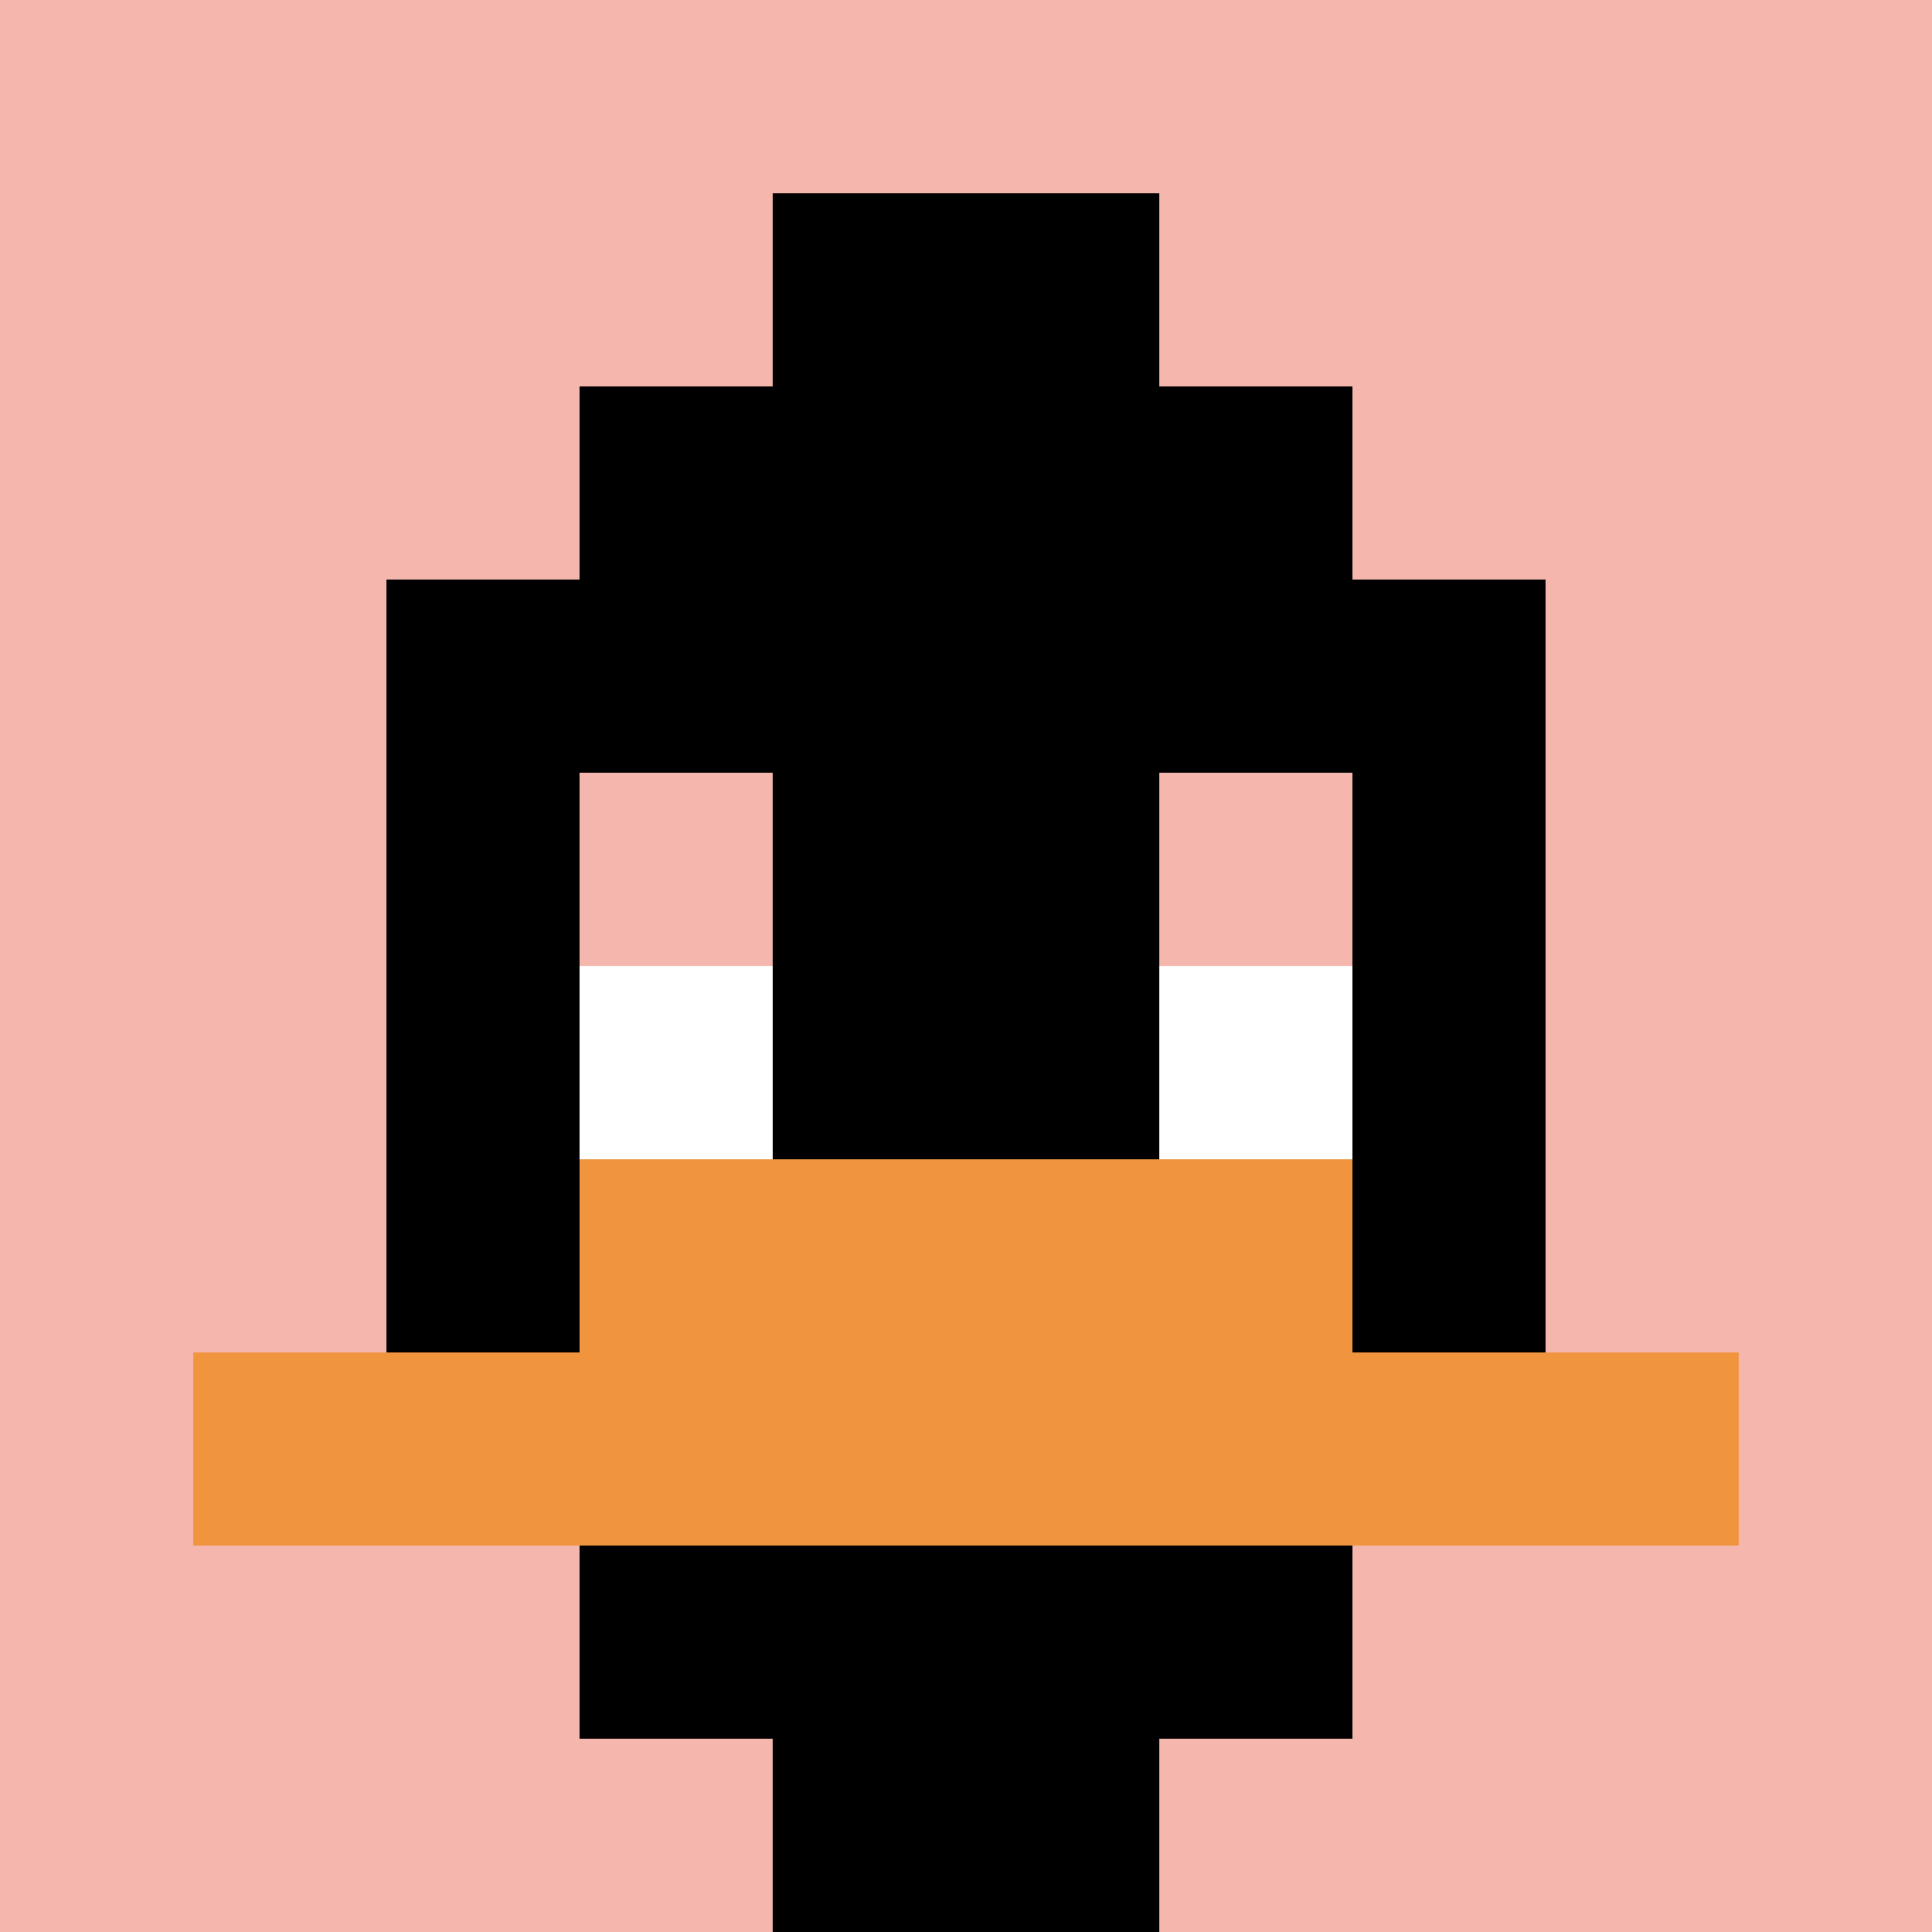<svg xmlns="http://www.w3.org/2000/svg" version="1.1" width="913" height="913"><title>'goose-pfp-14595' by Dmitri Cherniak</title><desc>seed=14595
backgroundColor=#ffffff
padding=20
innerPadding=0
timeout=500
dimension=1
border=false
Save=function(){return n.handleSave()}
frame=10356

Rendered at Mon Sep 16 2024 05:56:58 GMT+0100 (GMT+01:00)
Generated in &lt;1ms
</desc><defs></defs><rect width="100%" height="100%" fill="#ffffff" data-darkreader-inline-fill="" style="--darkreader-inline-fill: #181a1b;"></rect><g><g id="0-0"><rect x="0" y="0" height="913" width="913" fill="#F4B6AD" data-darkreader-inline-fill="" style="--darkreader-inline-fill: #5e170d;"></rect><g><rect id="0-0-3-2-4-7" x="273.9" y="182.6" width="365.2" height="639.1" fill="#000000" data-darkreader-inline-fill="" style="--darkreader-inline-fill: #000000;"></rect><rect id="0-0-2-3-6-5" x="182.6" y="273.9" width="547.8" height="456.5" fill="#000000" data-darkreader-inline-fill="" style="--darkreader-inline-fill: #000000;"></rect><rect id="0-0-4-8-2-2" x="365.2" y="730.4" width="182.6" height="182.6" fill="#000000" data-darkreader-inline-fill="" style="--darkreader-inline-fill: #000000;"></rect><rect id="0-0-1-7-8-1" x="91.3" y="639.1" width="730.4" height="91.3" fill="#F0943E" data-darkreader-inline-fill="" style="--darkreader-inline-fill: #a3550d;"></rect><rect id="0-0-3-6-4-2" x="273.9" y="547.8" width="365.2" height="182.6" fill="#F0943E" data-darkreader-inline-fill="" style="--darkreader-inline-fill: #a3550d;"></rect><rect id="0-0-3-4-1-1" x="273.9" y="365.2" width="91.3" height="91.3" fill="#F4B6AD" data-darkreader-inline-fill="" style="--darkreader-inline-fill: #5e170d;"></rect><rect id="0-0-6-4-1-1" x="547.8" y="365.2" width="91.3" height="91.3" fill="#F4B6AD" data-darkreader-inline-fill="" style="--darkreader-inline-fill: #5e170d;"></rect><rect id="0-0-3-5-1-1" x="273.9" y="456.5" width="91.3" height="91.3" fill="#ffffff" data-darkreader-inline-fill="" style="--darkreader-inline-fill: #181a1b;"></rect><rect id="0-0-6-5-1-1" x="547.8" y="456.5" width="91.3" height="91.3" fill="#ffffff" data-darkreader-inline-fill="" style="--darkreader-inline-fill: #181a1b;"></rect><rect id="0-0-4-1-2-2" x="365.2" y="91.3" width="182.6" height="182.6" fill="#000000" data-darkreader-inline-fill="" style="--darkreader-inline-fill: #000000;"></rect></g><rect x="0" y="0" stroke="white" stroke-width="0" height="913" width="913" fill="none" data-darkreader-inline-stroke="" style="--darkreader-inline-stroke: #e8e6e3;"></rect></g></g></svg>